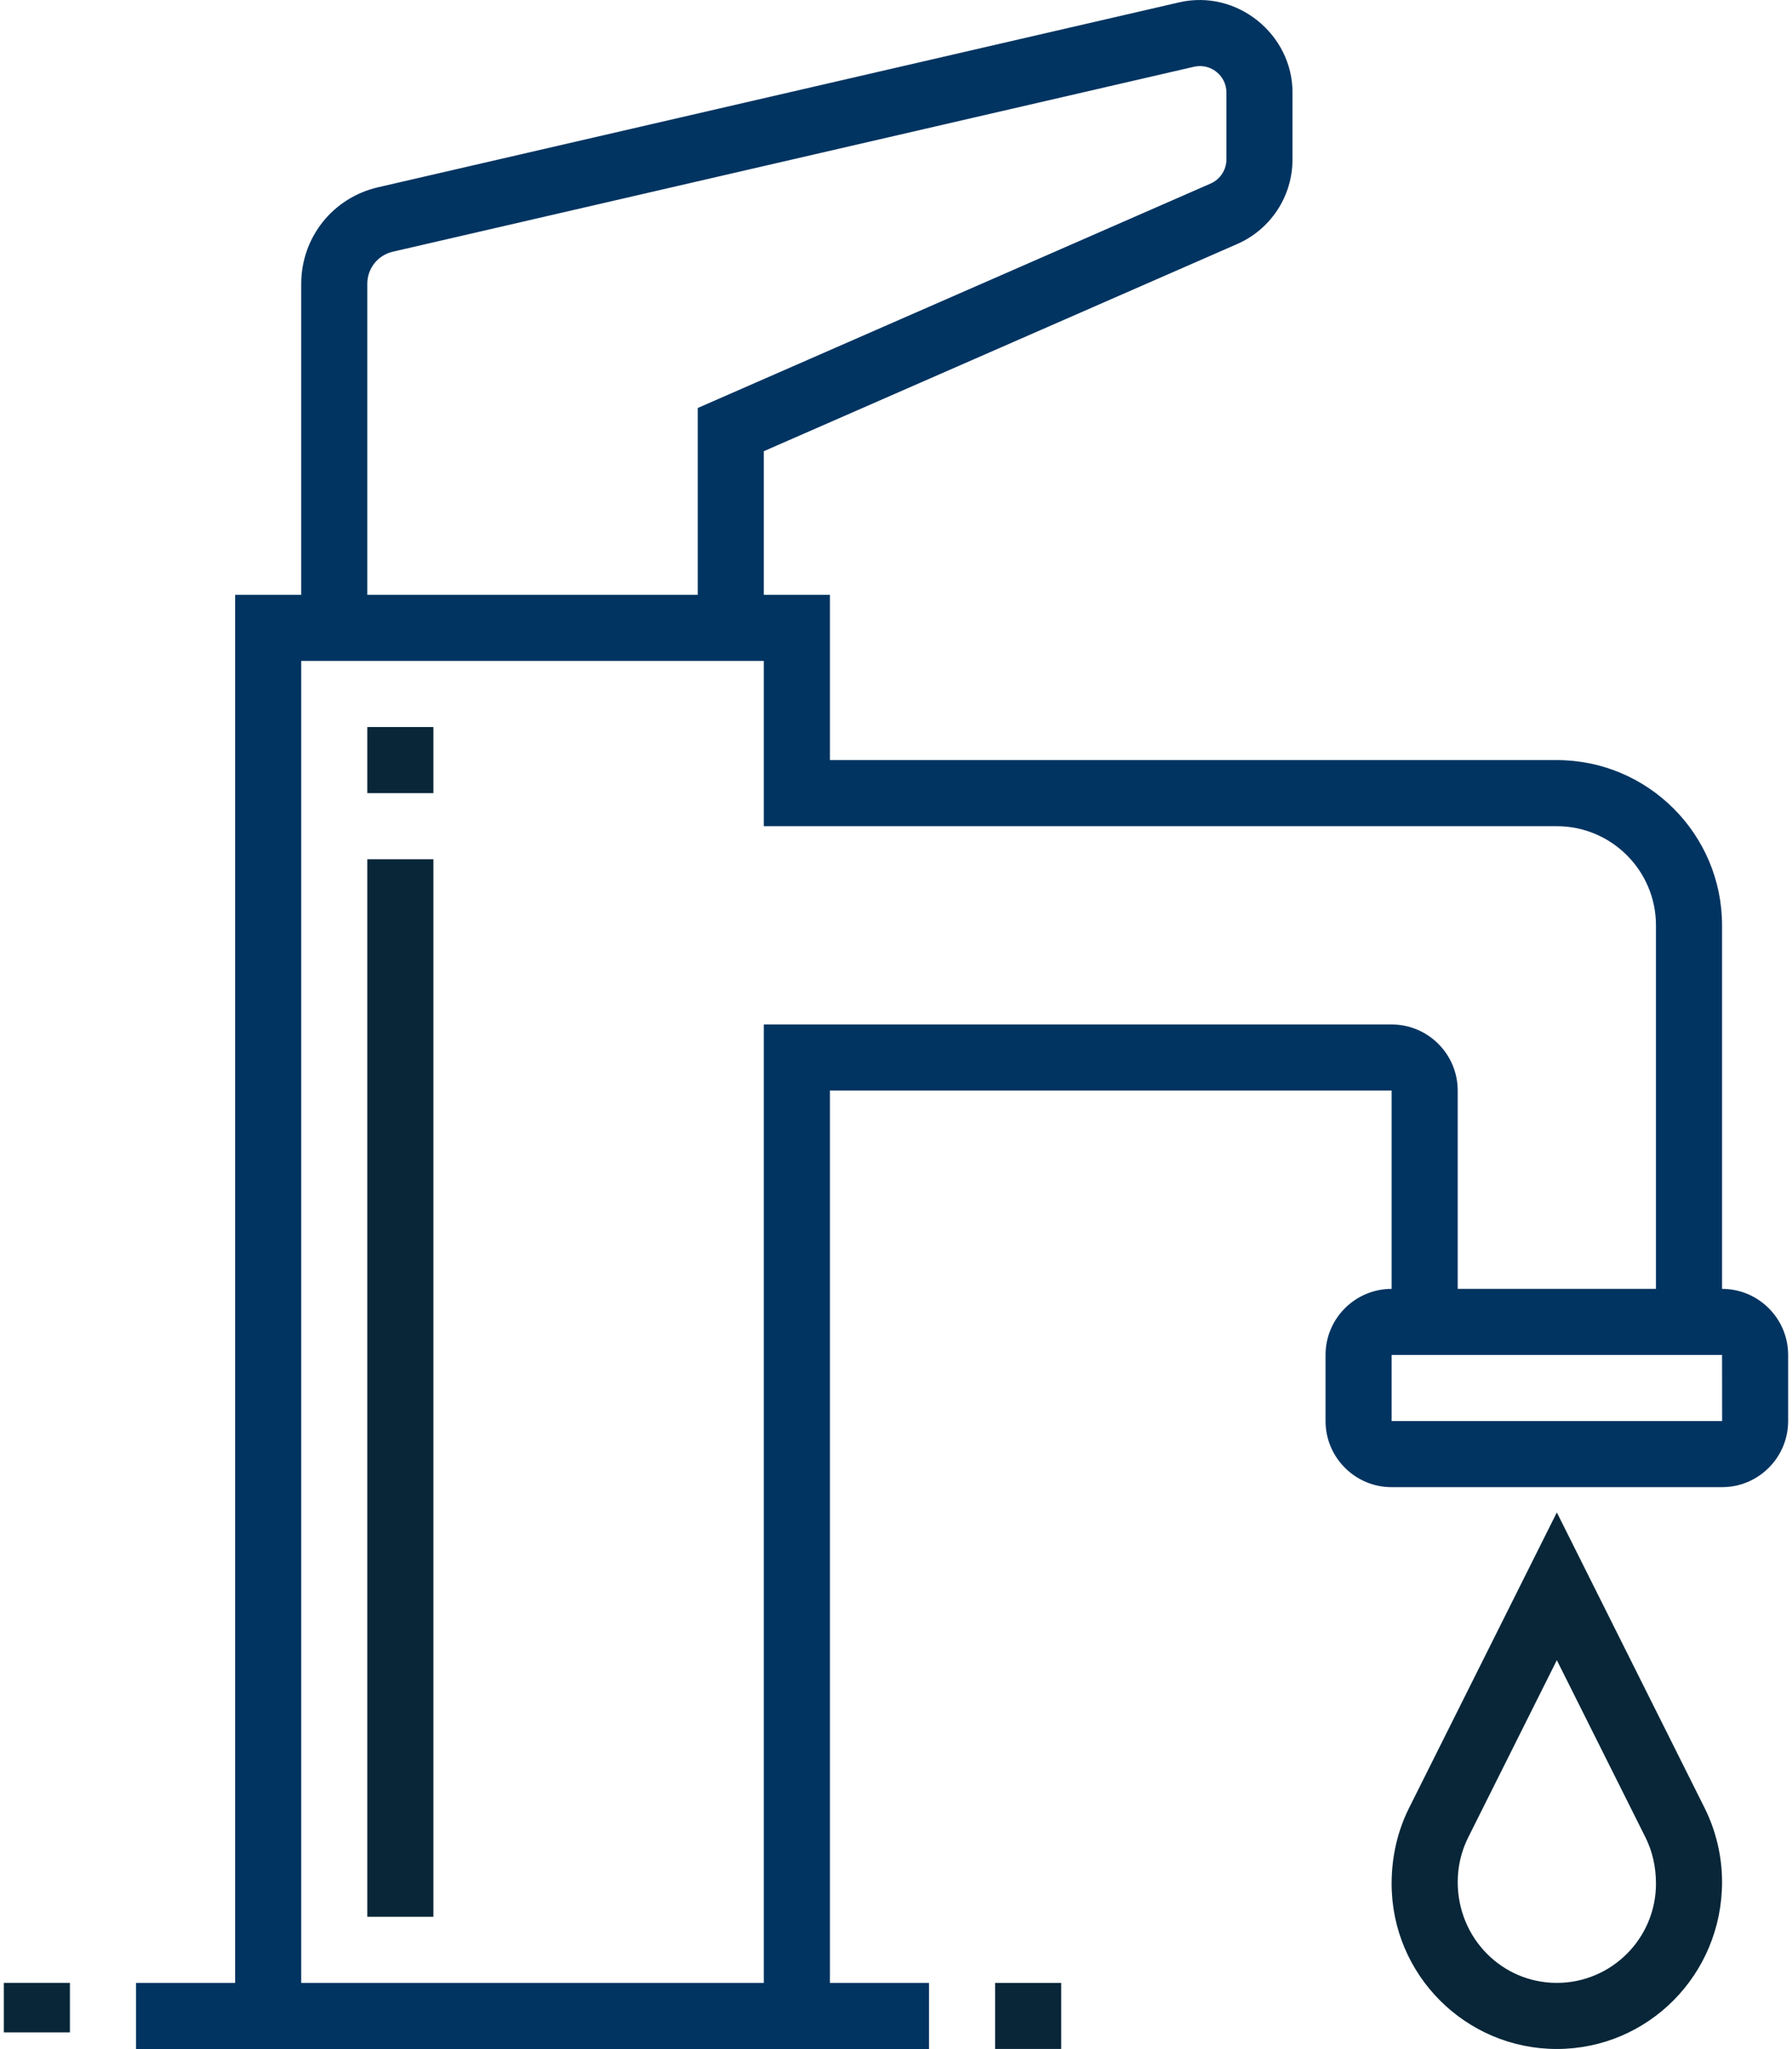 <?xml version="1.0" encoding="UTF-8" standalone="no"?>
<!DOCTYPE svg PUBLIC "-//W3C//DTD SVG 1.1//EN" "http://www.w3.org/Graphics/SVG/1.1/DTD/svg11.dtd">
<svg width="100%" height="100%" viewBox="0 0 433 495" version="1.1" xmlns="http://www.w3.org/2000/svg" xmlns:xlink="http://www.w3.org/1999/xlink" xml:space="preserve" xmlns:serif="http://www.serif.com/" style="fill-rule:evenodd;clip-rule:evenodd;stroke-linejoin:round;stroke-miterlimit:1.414;">
    <g id="Layer-1" serif:id="Layer 1">
        <g transform="matrix(1,0,0,1,336.258,149.059)">
            <path d="M0,194.246L0,178.277L79.84,178.277L79.855,194.246L0,194.246ZM0,98.437L-151.699,98.437L-151.699,329.976L-263.473,329.976L-263.473,10.613L-151.699,10.613L-151.699,50.536L39.918,50.536C53.121,50.536 63.871,61.277 63.871,74.488L63.871,162.312L15.965,162.312L15.965,114.406C15.965,105.601 8.805,98.437 0,98.437M-247.508,-80.477C-247.508,-84.223 -244.969,-87.418 -241.328,-88.254L-47.723,-132.941C-43.652,-133.844 -39.922,-130.719 -39.922,-126.743L-39.922,-110.539C-39.922,-108.024 -41.422,-105.731 -43.73,-104.719L-167.664,-50.497L-167.664,-5.356L-247.508,-5.356L-247.508,-80.477ZM79.84,162.312L79.84,74.488C79.84,52.473 61.931,34.566 39.918,34.566L-135.731,34.566L-135.731,-5.356L-151.699,-5.356L-151.699,-40.055L-37.336,-90.098C-29.199,-93.649 -23.953,-101.664 -23.953,-110.539L-23.953,-126.743C-23.953,-140.723 -37.301,-151.695 -51.293,-148.5L-244.914,-103.813C-255.84,-101.296 -263.473,-91.696 -263.473,-80.477L-263.473,-5.356L-279.442,-5.356L-279.442,329.976L-303.395,329.976L-303.395,345.941L-111.777,345.941L-111.777,329.976L-135.731,329.976L-135.731,114.406L0,114.406L0,162.312C-8.809,162.312 -15.969,169.473 -15.969,178.277L-15.969,194.246C-15.969,203.051 -8.809,210.215 0,210.215L79.84,210.215C88.645,210.215 95.809,203.051 95.809,194.246L95.809,178.277C95.809,169.473 88.645,162.312 79.84,162.312" style="fill:rgb(1,52,97);fill-rule:nonzero;"/>
        </g>
        <g transform="matrix(1,0,0,1,0,-127.749)">
            <rect x="88.75" y="303.39" width="15.969" height="15.969" style="fill:rgb(8,38,56);"/>
        </g>
        <g transform="matrix(1,0,0,1,0,175.644)">
            <rect x="88.75" y="31.934" width="15.969" height="255.488" style="fill:rgb(8,38,56);"/>
        </g>
        <g transform="matrix(1,0,0,1,376.176,381.344)">
            <path d="M0,97.691C-13.207,97.691 -23.953,86.941 -23.953,73.289C-23.953,69.594 -23.082,65.879 -21.43,62.574L0,19.726L21.43,62.566C23.082,65.886 23.953,69.594 23.953,73.738C23.953,86.941 13.203,97.691 0,97.691M0,-15.965L-35.711,55.445C-38.457,60.953 -39.918,67.132 -39.918,73.738C-39.918,95.75 -22.016,113.656 0,113.656C22.013,113.656 39.922,95.75 39.922,73.289C39.922,67.132 38.461,60.953 35.711,55.437L0,-15.965Z" style="fill:rgb(8,38,56);fill-rule:nonzero;"/>
        </g>
        <g transform="matrix(1,0,0,1,0,475.017)">
            <rect x="0.926" y="4.013" width="15.969" height="11.957" style="fill:rgb(8,38,56);"/>
        </g>
        <g transform="matrix(1,0,0,1,0,479.035)">
            <rect x="240.449" y="0" width="15.969" height="15.965" style="fill:rgb(8,38,56);"/>
        </g>
    </g>
</svg>
